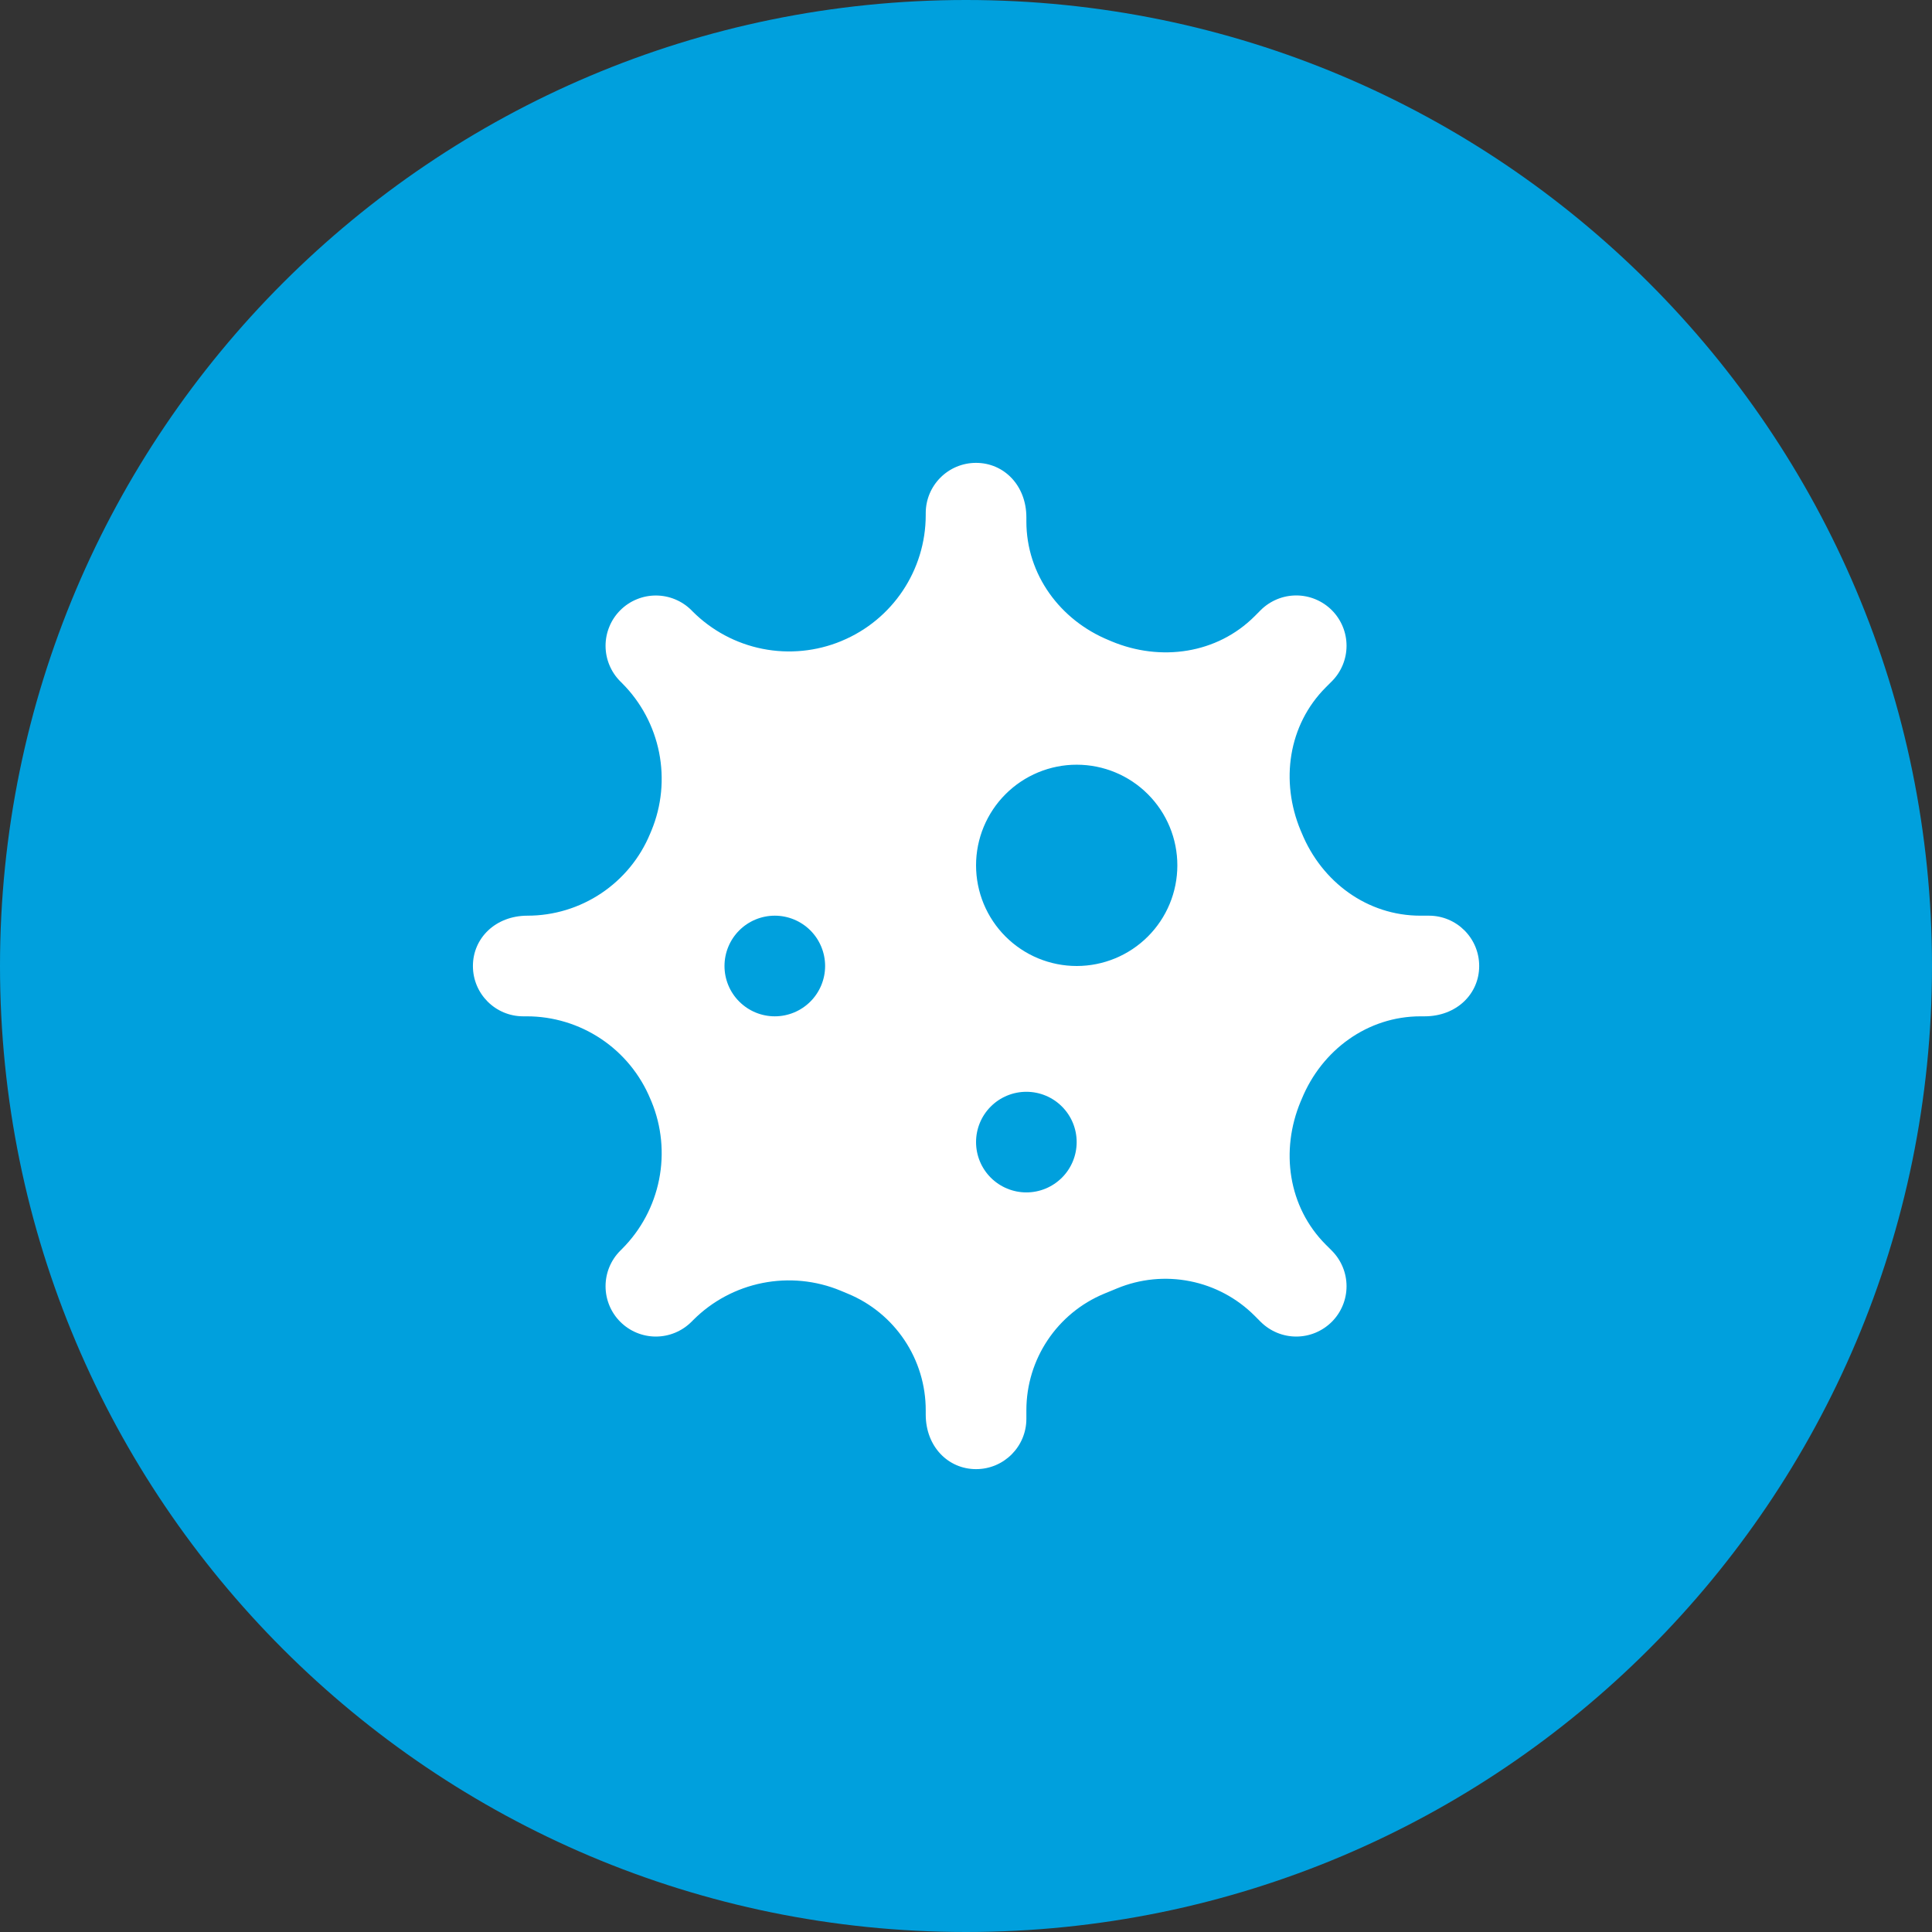 <svg xmlns="http://www.w3.org/2000/svg" width="64" height="64" viewBox="0 0 64 64" fill="none"><rect x="0" y="0" width="64" height="64" fill="#333333" stroke="none"/><path fill-rule="evenodd" clip-rule="evenodd" d="M32 64C49.673 64 64 49.673 64 32C64 14.327 49.673 0 32 0C14.327 0 0 14.327 0 32C0 49.673 14.327 64 32 64Z" fill="#00A0DD"></path><path d="M47.333 30.333H47.05C45.295 30.333 43.786 29.218 43.121 27.593L43.086 27.512C42.406 25.883 42.671 24.017 43.92 22.768L44.118 22.57C44.273 22.415 44.395 22.232 44.479 22.029C44.563 21.827 44.606 21.61 44.606 21.392C44.606 21.173 44.563 20.956 44.479 20.754C44.395 20.552 44.273 20.368 44.118 20.213C43.963 20.058 43.779 19.936 43.577 19.852C43.375 19.768 43.158 19.725 42.94 19.725C42.721 19.725 42.504 19.768 42.302 19.852C42.1 19.936 41.916 20.058 41.761 20.213L41.563 20.412C40.315 21.66 38.448 21.925 36.82 21.245L36.738 21.21C35.115 20.547 34 19.03 34 17.275V17.14C34 16.078 33.255 15.333 32.333 15.333C31.411 15.333 30.666 16.078 30.666 17V17.06C30.666 18.887 29.566 20.533 27.878 21.232L27.868 21.237C27.043 21.578 26.134 21.667 25.259 21.493C24.382 21.319 23.578 20.888 22.946 20.257L22.905 20.215C22.75 20.06 22.566 19.937 22.364 19.854C22.162 19.77 21.945 19.727 21.726 19.727C21.507 19.727 21.291 19.77 21.089 19.854C20.886 19.937 20.703 20.06 20.548 20.215C20.393 20.37 20.27 20.553 20.187 20.756C20.103 20.958 20.06 21.174 20.06 21.393C20.06 21.612 20.103 21.829 20.187 22.031C20.27 22.233 20.393 22.417 20.548 22.572L20.608 22.632C21.234 23.258 21.66 24.056 21.833 24.925C22.006 25.794 21.918 26.695 21.58 27.513L21.535 27.62C21.202 28.423 20.639 29.109 19.916 29.592C19.193 30.075 18.344 30.333 17.475 30.333C16.413 30.333 15.666 31.078 15.666 32C15.666 32.922 16.411 33.667 17.333 33.667H17.446C18.324 33.666 19.182 33.927 19.911 34.414C20.641 34.902 21.209 35.596 21.545 36.407L21.58 36.488C21.918 37.307 22.006 38.208 21.833 39.076C21.66 39.945 21.234 40.743 20.608 41.37L20.548 41.43C20.235 41.742 20.06 42.166 20.06 42.608C20.06 43.05 20.235 43.474 20.548 43.787C20.86 44.099 21.284 44.275 21.726 44.275C22.168 44.275 22.592 44.099 22.905 43.787L22.965 43.727C23.591 43.1 24.389 42.674 25.258 42.501C26.127 42.328 27.028 42.416 27.846 42.755L28.085 42.855C28.849 43.17 29.502 43.706 29.962 44.394C30.422 45.081 30.667 45.89 30.666 46.717V46.858C30.666 47.922 31.411 48.667 32.333 48.667C33.255 48.667 34 47.92 34 47V46.717C34 45.025 35.018 43.5 36.583 42.853L37.003 42.68C37.767 42.363 38.609 42.28 39.421 42.442C40.233 42.603 40.978 43.002 41.563 43.588L41.761 43.787C41.916 43.941 42.1 44.064 42.302 44.148C42.504 44.232 42.721 44.275 42.94 44.275C43.158 44.275 43.375 44.232 43.577 44.148C43.779 44.064 43.963 43.941 44.118 43.787C44.273 43.632 44.395 43.448 44.479 43.246C44.563 43.044 44.606 42.827 44.606 42.608C44.606 42.389 44.563 42.173 44.479 41.971C44.395 41.768 44.273 41.585 44.118 41.43L43.92 41.232C42.671 39.983 42.406 38.117 43.086 36.488L43.121 36.407C43.786 34.782 45.303 33.667 47.058 33.667H47.191C48.255 33.667 49 32.922 49 32C49 31.078 48.255 30.333 47.333 30.333ZM25.666 33.667C25.224 33.667 24.8 33.491 24.488 33.178C24.175 32.866 24 32.442 24 32C24 31.558 24.175 31.134 24.488 30.821C24.8 30.509 25.224 30.333 25.666 30.333C26.108 30.333 26.532 30.509 26.845 30.821C27.157 31.134 27.333 31.558 27.333 32C27.333 32.442 27.157 32.866 26.845 33.178C26.532 33.491 26.108 33.667 25.666 33.667ZM34 39.5C33.558 39.5 33.134 39.324 32.821 39.012C32.508 38.699 32.333 38.275 32.333 37.833C32.333 37.391 32.508 36.967 32.821 36.655C33.134 36.342 33.558 36.167 34 36.167C34.442 36.167 34.865 36.342 35.178 36.655C35.491 36.967 35.666 37.391 35.666 37.833C35.666 38.275 35.491 38.699 35.178 39.012C34.865 39.324 34.442 39.5 34 39.5ZM35.666 32C35.228 32 34.795 31.913 34.39 31.746C33.986 31.578 33.618 31.332 33.309 31.023C32.999 30.713 32.754 30.346 32.586 29.941C32.419 29.536 32.333 29.103 32.333 28.665C32.333 28.227 32.419 27.794 32.587 27.389C32.755 26.985 33 26.617 33.31 26.308C33.62 25.998 33.987 25.753 34.392 25.585C34.797 25.418 35.23 25.331 35.668 25.332C36.552 25.332 37.4 25.683 38.025 26.309C38.65 26.934 39.002 27.782 39.001 28.667C39.001 29.551 38.65 30.399 38.024 31.024C37.399 31.649 36.55 32 35.666 32Z" fill="white"></path></svg>